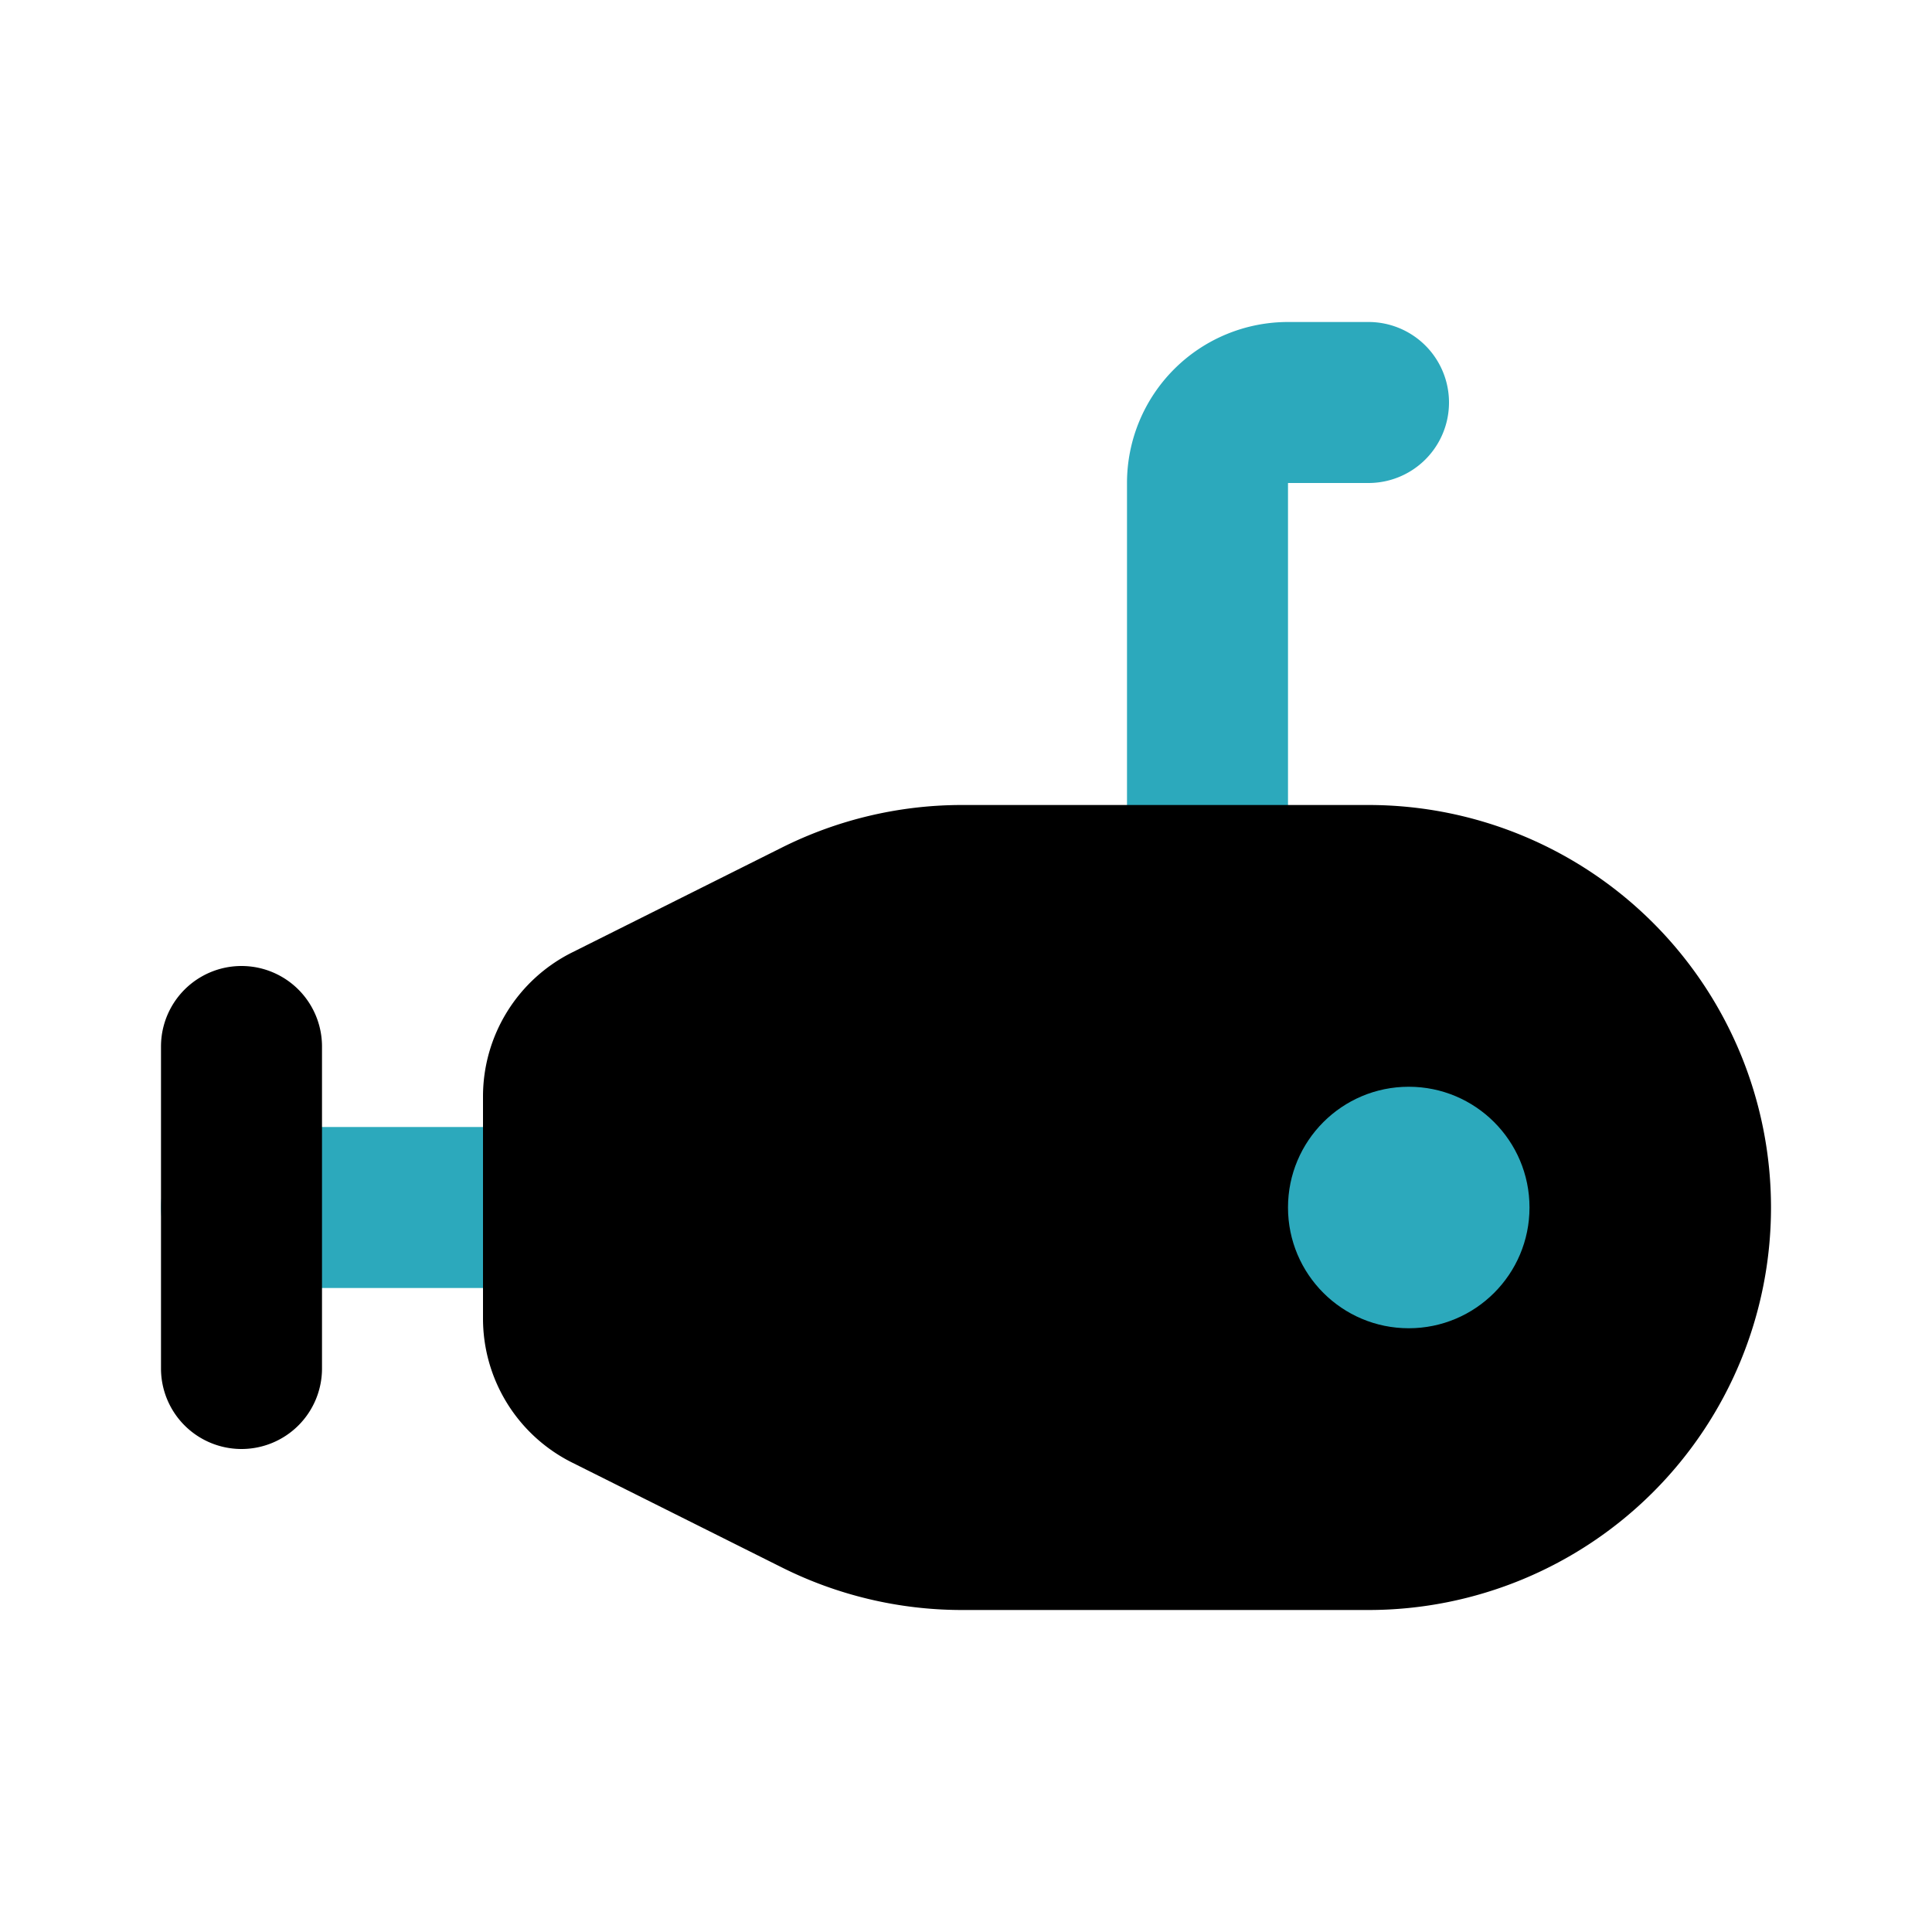 <?xml version="1.0" encoding="utf-8"?><!-- Uploaded to: SVG Repo, www.svgrepo.com, Generator: SVG Repo Mixer Tools -->
<svg fill="#000000" width="800px" height="800px" viewBox="0 0 24 24" id="submarine" data-name="Flat Color" xmlns="http://www.w3.org/2000/svg" class="icon flat-color"><path id="secondary" d="M6.87,16H3a1,1,0,0,1,0-2H6.87a1,1,0,1,1,0,2ZM16,11V6h1a1,1,0,0,0,0-2H16a2,2,0,0,0-2,2v5a1,1,0,0,0,2,0Z" style="fill: rgb(44, 169, 188);"></path><path id="primary" d="M3,18a1,1,0,0,1-1-1V13a1,1,0,0,1,2,0v4A1,1,0,0,1,3,18Zm14-8H11.94a5,5,0,0,0-2.23.53l-2.6,1.3A2,2,0,0,0,6,13.62v2.76a2,2,0,0,0,1.11,1.79l2.6,1.3a5,5,0,0,0,2.23.53H17a5,5,0,0,0,0-10Z" style="fill: rgb(0, 0, 0);"></path><circle id="secondary-2" data-name="secondary" cx="17.5" cy="15" r="1.5" style="fill: rgb(44, 169, 188);"></circle></svg>